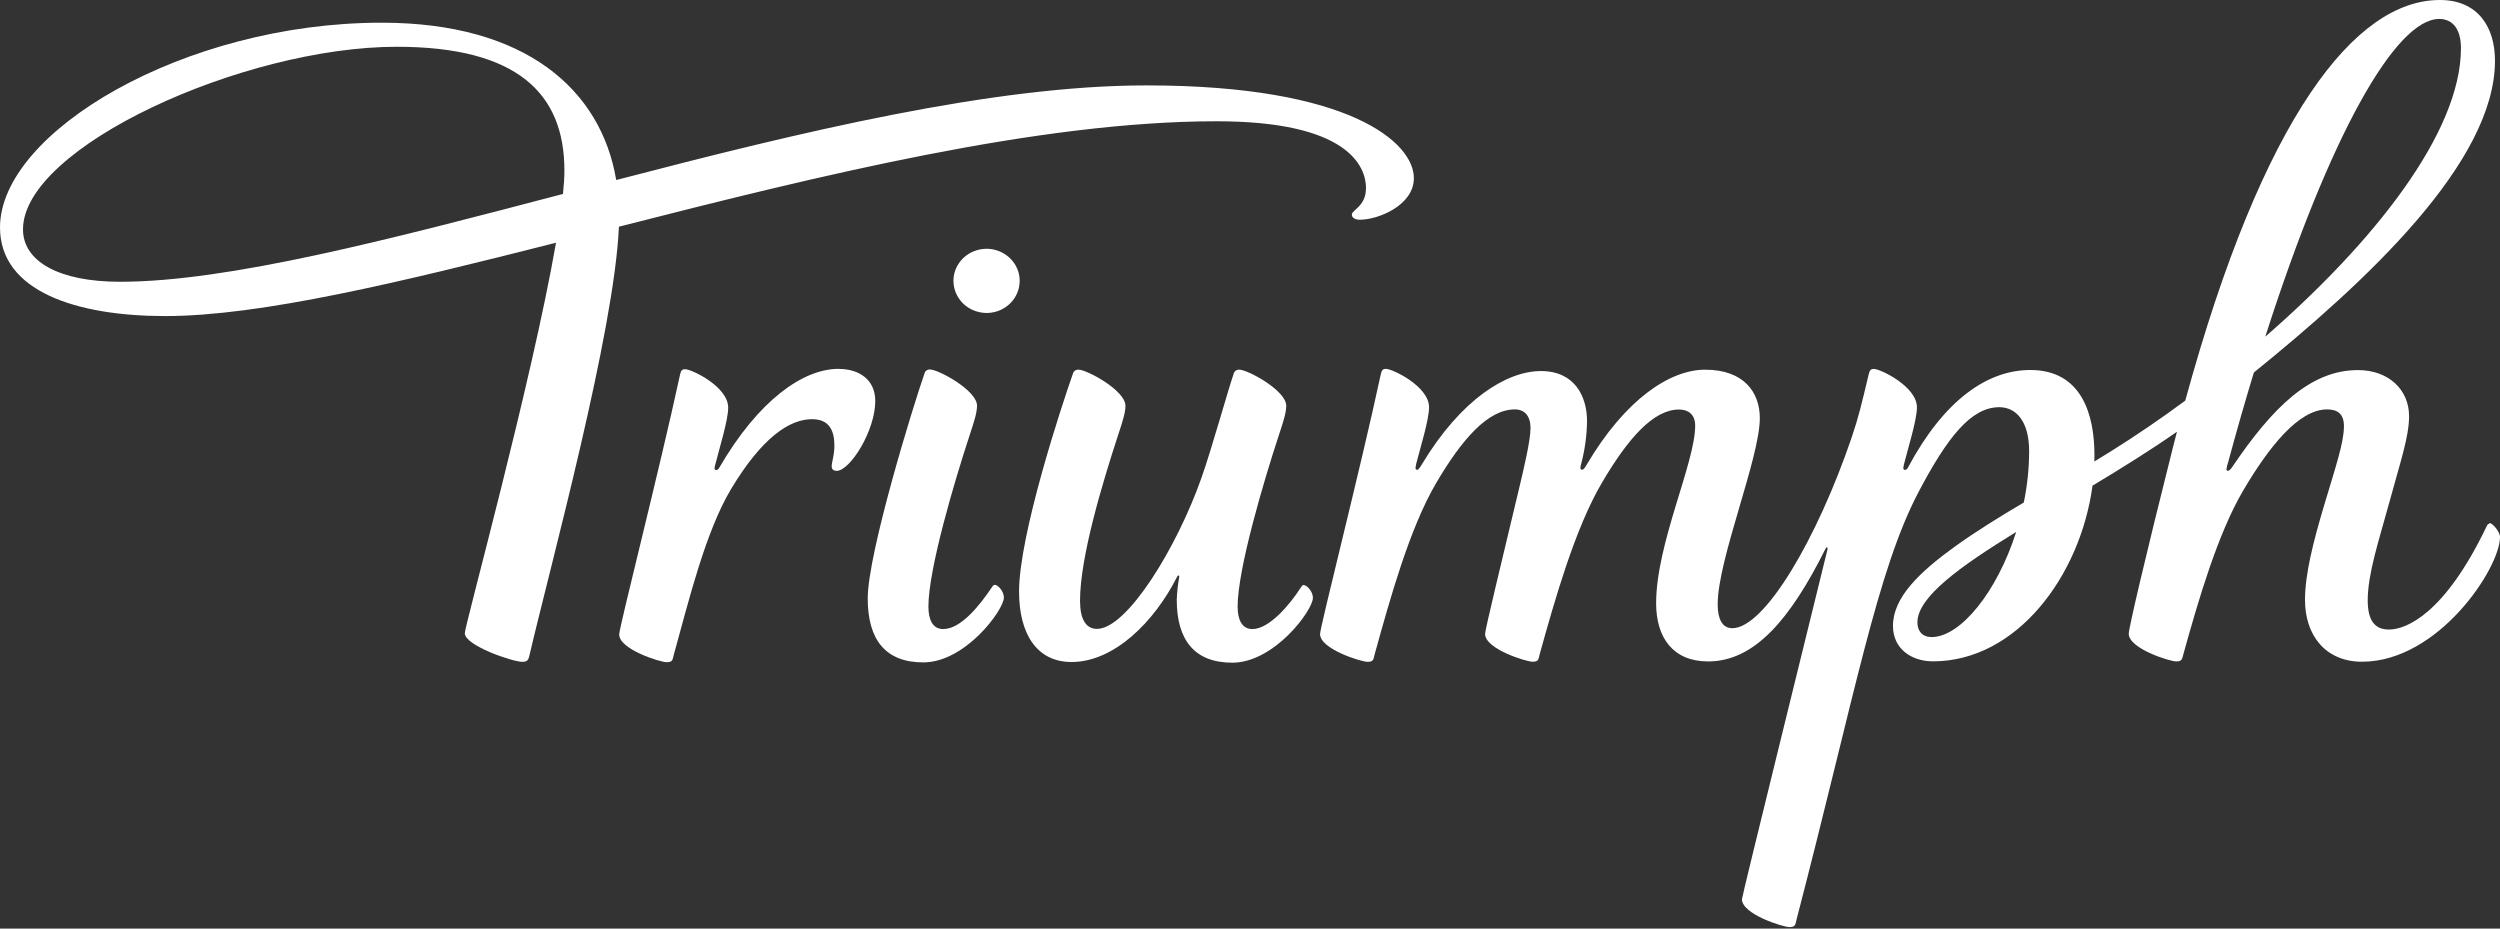 <svg width="140" height="52" viewBox="0 0 140 52" fill="none" xmlns="http://www.w3.org/2000/svg">
<rect x="0" y="0" width="140" height="52" fill="#333333" stroke="none"/>
<g clip-path="url(#clip0_3773_3099)">
<path d="M76.493 10.563C76.493 11.537 75.704 11.764 75.704 12.013C75.704 12.197 75.882 12.305 76.158 12.305C77.154 12.305 79.177 11.515 79.177 9.973C79.177 7.992 75.612 4.783 64.21 4.783C55.601 4.778 44.811 7.397 34.508 10.081C33.658 5.021 29.437 1.271 21.375 1.271C10.298 1.271 0 7.408 0 12.738C0 16.331 4.313 17.7 9.248 17.7C14.594 17.7 22.435 15.801 31.136 13.593C29.789 21.358 26.028 35.032 26.028 35.46C26.028 36.142 28.68 37.062 29.259 37.062C29.453 37.062 29.578 37.013 29.637 36.753C30.828 31.645 34.405 18.604 34.659 12.695C45.92 9.821 58.198 6.791 68.133 6.791C75.482 6.791 76.499 9.302 76.499 10.557L76.493 10.563ZM31.531 10.86C21.824 13.409 12.781 15.779 6.721 15.779C3.279 15.779 1.288 14.627 1.288 12.846C1.282 8.236 13.636 2.619 22.219 2.619C29.021 2.619 31.607 5.276 31.607 9.545C31.607 9.913 31.58 10.357 31.526 10.86H31.531Z" fill="white"/>
<path d="M46.964 20.655C44.973 20.655 42.478 22.408 40.276 26.196C40.233 26.272 40.173 26.326 40.114 26.326C40.054 26.326 40.016 26.299 40.016 26.218C40.022 26.136 40.038 26.061 40.065 25.985C40.26 25.189 40.779 23.534 40.779 22.83C40.779 21.651 38.734 20.676 38.366 20.676C38.182 20.676 38.128 20.763 38.074 21.017C36.932 26.309 34.675 35.124 34.675 35.53C34.675 36.369 36.975 37.083 37.332 37.083C37.689 37.083 37.657 36.943 37.738 36.645C38.577 33.626 39.502 29.794 40.936 27.392C42.673 24.497 44.215 23.474 45.476 23.474C46.456 23.474 46.726 24.14 46.726 24.951C46.726 25.53 46.575 25.855 46.575 26.126C46.575 26.293 46.699 26.369 46.851 26.369C47.597 26.369 49.015 24.129 49.015 22.457C49.015 21.266 48.117 20.66 46.975 20.66L46.964 20.655Z" fill="white"/>
<path d="M139.41 29.329C139.313 29.329 139.296 29.394 139.242 29.491C136.899 34.389 134.74 35.254 133.782 35.254C133.03 35.254 132.592 34.811 132.592 33.609C132.592 32.132 133.236 30.206 133.734 28.377C134.437 25.801 134.908 24.459 134.908 23.301C134.908 21.834 133.772 20.725 132.045 20.725C129.383 20.725 127.267 22.808 125.011 26.142C124.93 26.266 124.848 26.364 124.756 26.364C124.708 26.364 124.681 26.326 124.681 26.282C124.697 26.153 124.729 26.023 124.773 25.898C125.249 24.134 125.73 22.457 126.217 20.86C132.478 15.79 139.719 9.102 139.719 3.398C139.719 1.537 138.782 0 136.634 0C131.916 0 126.748 6.445 122.375 22.435C120.99 23.458 119.6 24.405 118.241 25.254C117.933 25.449 117.614 25.644 117.283 25.844C117.283 25.73 117.289 25.611 117.289 25.492C117.289 23.182 116.558 20.72 113.696 20.72C111.315 20.72 108.88 22.375 106.845 26.185C106.796 26.277 106.732 26.315 106.677 26.315C106.661 26.315 106.65 26.315 106.64 26.304C106.629 26.299 106.618 26.288 106.607 26.277C106.596 26.266 106.591 26.255 106.585 26.239C106.585 26.228 106.585 26.212 106.585 26.201C106.591 26.142 106.602 26.077 106.618 26.017C106.807 25.238 107.348 23.534 107.348 22.814C107.348 21.64 105.303 20.66 104.935 20.66C104.746 20.66 104.702 20.747 104.637 21.001C104.259 22.592 104.091 23.323 103.69 24.508C101.748 30.206 98.809 35.179 97.013 35.179C96.428 35.179 96.19 34.637 96.19 33.837C96.19 31.331 98.55 25.644 98.55 23.415C98.55 21.991 97.678 20.703 95.487 20.703C93.528 20.703 91.023 22.343 88.847 26.034C88.777 26.158 88.69 26.304 88.593 26.304C88.544 26.304 88.501 26.272 88.501 26.201C88.512 26.115 88.534 26.028 88.555 25.942C88.755 25.168 88.864 24.378 88.874 23.582C88.874 22.224 88.203 20.779 86.293 20.779C84.383 20.779 81.823 22.349 79.627 26.001C79.535 26.147 79.448 26.309 79.356 26.309C79.345 26.309 79.329 26.309 79.318 26.299C79.307 26.299 79.296 26.288 79.291 26.277C79.28 26.266 79.275 26.255 79.275 26.245C79.275 26.234 79.269 26.223 79.269 26.207C79.28 26.109 79.296 26.012 79.323 25.915C79.529 25.103 80.027 23.506 80.027 22.808C80.027 21.634 77.976 20.655 77.608 20.655C77.424 20.655 77.37 20.741 77.316 20.996C76.18 26.288 73.923 35.103 73.923 35.509C73.923 36.347 76.223 37.062 76.58 37.062C76.937 37.062 76.905 36.921 76.986 36.623C77.825 33.604 78.923 29.605 80.427 27.046C81.867 24.6 83.322 22.927 84.827 22.927C85.389 22.927 85.709 23.301 85.709 23.977C85.709 24.654 85.325 26.288 85.07 27.349C84.107 31.401 83.165 35.249 83.165 35.503C83.165 36.342 85.465 37.056 85.823 37.056C86.18 37.056 86.147 36.916 86.228 36.618C87.067 33.599 88.203 29.583 89.713 27.024C91.153 24.578 92.576 22.933 94.026 22.933C94.507 22.933 94.93 23.176 94.93 23.837C94.93 25.92 92.743 30.444 92.743 33.782C92.743 35.709 93.69 37.04 95.655 37.04C98.263 37.04 100.265 34.664 102.229 30.73C102.251 30.687 102.267 30.655 102.305 30.655C102.343 30.655 102.343 30.671 102.343 30.703C102.343 30.725 102.343 30.752 102.338 30.774C101.683 33.474 97.549 50.168 97.549 50.357C97.549 51.196 99.848 51.916 100.206 51.916C100.563 51.916 100.536 51.775 100.611 51.477C103.901 38.826 105.114 31.959 107.457 27.516C109.031 24.54 110.357 22.803 111.959 22.803C112.911 22.803 113.631 23.604 113.631 25.26C113.631 26.228 113.528 27.192 113.333 28.139C111.97 28.945 110.644 29.767 109.513 30.579C107.478 32.045 106.006 33.463 106.006 35.049C106.006 36.337 107.045 37.035 108.247 37.035C112.933 37.035 116.499 32.257 117.181 27.197C118.793 26.228 120.422 25.216 121.91 24.177C121.829 24.508 121.742 24.821 121.661 25.146C120.13 31.239 119.21 35.179 119.21 35.487C119.21 36.326 121.515 37.04 121.867 37.04C122.219 37.04 122.191 36.899 122.278 36.602C123.117 33.582 124.199 29.881 125.617 27.473C127.035 25.065 128.707 22.927 130.319 22.927C130.909 22.927 131.261 23.182 131.261 23.864C131.261 24.794 130.79 26.153 130.146 28.317C129.551 30.319 129.08 32.137 129.08 33.599C129.08 35.557 130.211 37.056 132.273 37.056C136.553 37.056 140 31.813 140 30.076C140 29.767 139.567 29.286 139.41 29.286V29.329ZM136.596 1.061C137.381 1.061 137.814 1.672 137.814 2.695C137.814 7.446 132.884 13.615 126.856 18.853C130.465 7.587 134.15 1.061 136.596 1.061ZM108.171 35.676C107.651 35.676 107.375 35.341 107.375 34.854C107.375 33.436 109.756 31.726 112.906 29.789C111.84 33.139 109.789 35.676 108.171 35.676Z" fill="white"/>
<path d="M57.067 15.379C56.997 15.032 56.818 14.708 56.558 14.459C56.299 14.21 55.969 14.037 55.611 13.966C55.249 13.896 54.881 13.934 54.54 14.069C54.199 14.204 53.912 14.437 53.707 14.729C53.501 15.027 53.393 15.373 53.393 15.725C53.393 16.201 53.588 16.656 53.934 16.997C54.28 17.332 54.751 17.521 55.243 17.527C55.611 17.527 55.969 17.424 56.277 17.224C56.58 17.029 56.818 16.748 56.959 16.418C57.099 16.087 57.137 15.73 57.067 15.379Z" fill="white"/>
<path d="M55.725 32.754C55.644 32.754 55.617 32.776 55.536 32.901C54.876 33.88 53.82 35.227 52.819 35.227C52.24 35.227 51.991 34.719 51.991 33.967C51.991 31.878 53.441 26.981 54.291 24.399C54.562 23.577 54.713 23.101 54.713 22.716C54.713 21.862 52.549 20.693 52.094 20.693C52.024 20.682 51.953 20.703 51.894 20.741C51.834 20.779 51.791 20.839 51.775 20.904C51.115 22.792 48.593 31.001 48.593 33.512C48.593 35.828 49.589 37.094 51.705 37.094C54.053 37.094 56.218 34.161 56.218 33.458C56.218 33.117 55.887 32.754 55.72 32.754H55.725Z" fill="white"/>
<path d="M73.041 32.754C72.965 32.754 72.927 32.776 72.846 32.9C72.23 33.869 71.072 35.227 70.135 35.227C69.556 35.227 69.307 34.719 69.307 33.967C69.307 31.878 70.758 26.98 71.607 24.399C71.878 23.582 72.029 23.106 72.029 22.722C72.029 21.867 69.87 20.703 69.41 20.703C69.34 20.693 69.269 20.714 69.21 20.752C69.15 20.79 69.107 20.85 69.091 20.915C68.777 21.807 67.879 25.065 67.284 26.753C65.904 30.676 63.111 35.217 61.434 35.217C60.806 35.217 60.482 34.675 60.482 33.636C60.482 31.18 61.759 26.98 62.603 24.399C62.873 23.582 63.025 23.106 63.025 22.722C63.025 21.867 60.866 20.703 60.406 20.703C60.336 20.693 60.265 20.714 60.206 20.752C60.146 20.79 60.103 20.85 60.087 20.915C59.421 22.803 57.067 29.978 57.067 33.128C57.067 35.476 58.047 37.072 60.005 37.072C62.419 37.072 64.665 34.778 65.909 32.316C65.947 32.246 65.958 32.229 65.996 32.229C66.034 32.229 66.039 32.251 66.039 32.3C65.963 32.722 65.915 33.149 65.898 33.582C65.898 35.85 66.899 37.11 69.01 37.11C71.358 37.11 73.523 34.178 73.523 33.474C73.523 33.133 73.193 32.771 73.025 32.771L73.041 32.754Z" fill="white"/>
</g>
<defs>
<clipPath id="clip0_3773_3099">
<rect width="140" height="51.943" fill="white"/>
</clipPath>
</defs>
</svg>
